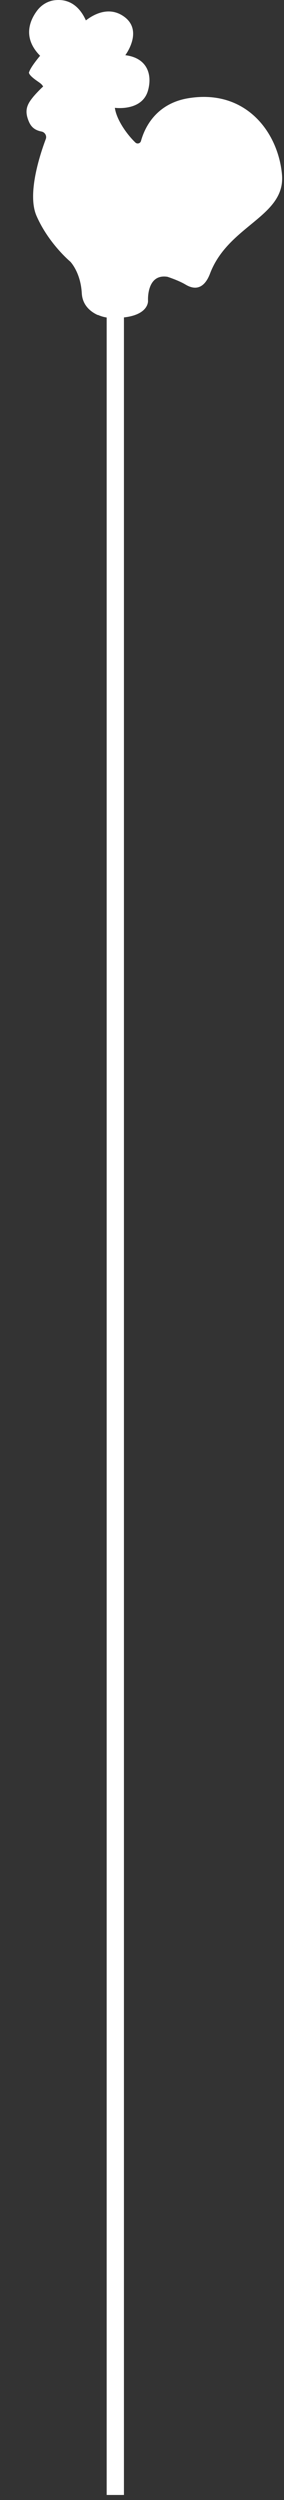 <?xml version="1.0" encoding="UTF-8"?> <svg xmlns="http://www.w3.org/2000/svg" width="25" height="220" viewBox="0 0 25 220" fill="none"><rect x="0" y="0" width="25" height="220" fill="#333333" stroke="none"/><path d="M8.61 27.707C9 27.887 9.43 27.977 9.86 27.977C13.16 28.037 13.03 26.467 13.03 26.467C13.03 26.467 12.88 24.067 14.74 24.357C14.74 24.357 15.73 24.677 16.34 25.047C17.48 25.727 18.13 25.007 18.48 24.097C20.09 19.797 25.17 19.077 24.82 15.337C24.47 11.587 21.6 7.807 16.56 8.647C14.21 9.037 12.91 10.627 12.41 12.407C12.35 12.627 12.08 12.697 11.92 12.547C11.14 11.797 10.25 10.517 10.11 9.487C10.11 9.487 12.51 9.827 13.03 7.957C13.42 6.557 12.96 5.097 11.03 4.857C11.03 4.857 12.7 2.647 10.84 1.407C9.55 0.547 8.24 1.267 7.56 1.797C7.2 0.987 6.42 -0.153 4.84 0.017C4.2 0.087 3.63 0.437 3.25 0.957C2.62 1.807 1.97 3.327 3.53 4.907C3.53 4.907 2.72 5.857 2.57 6.327C2.57 6.327 2.36 6.487 3.24 7.107C3.57 7.337 3.68 7.407 3.8 7.617C3.76 7.627 3.14 8.247 2.89 8.567C2.38 9.197 2.13 9.737 2.54 10.697C2.75 11.197 3.09 11.467 3.66 11.577C3.96 11.637 4.14 11.957 4.03 12.237C3.51 13.627 2.38 17.067 3.21 18.987C4.27 21.427 6.19 23.027 6.19 23.027C6.19 23.027 7.1 23.957 7.2 25.807C7.26 26.887 8 27.447 8.61 27.727V27.707Z" fill="white"></path><path d="M10.91 22.407H9.39V219.557H10.91V22.407Z" fill="white"></path></svg> 
